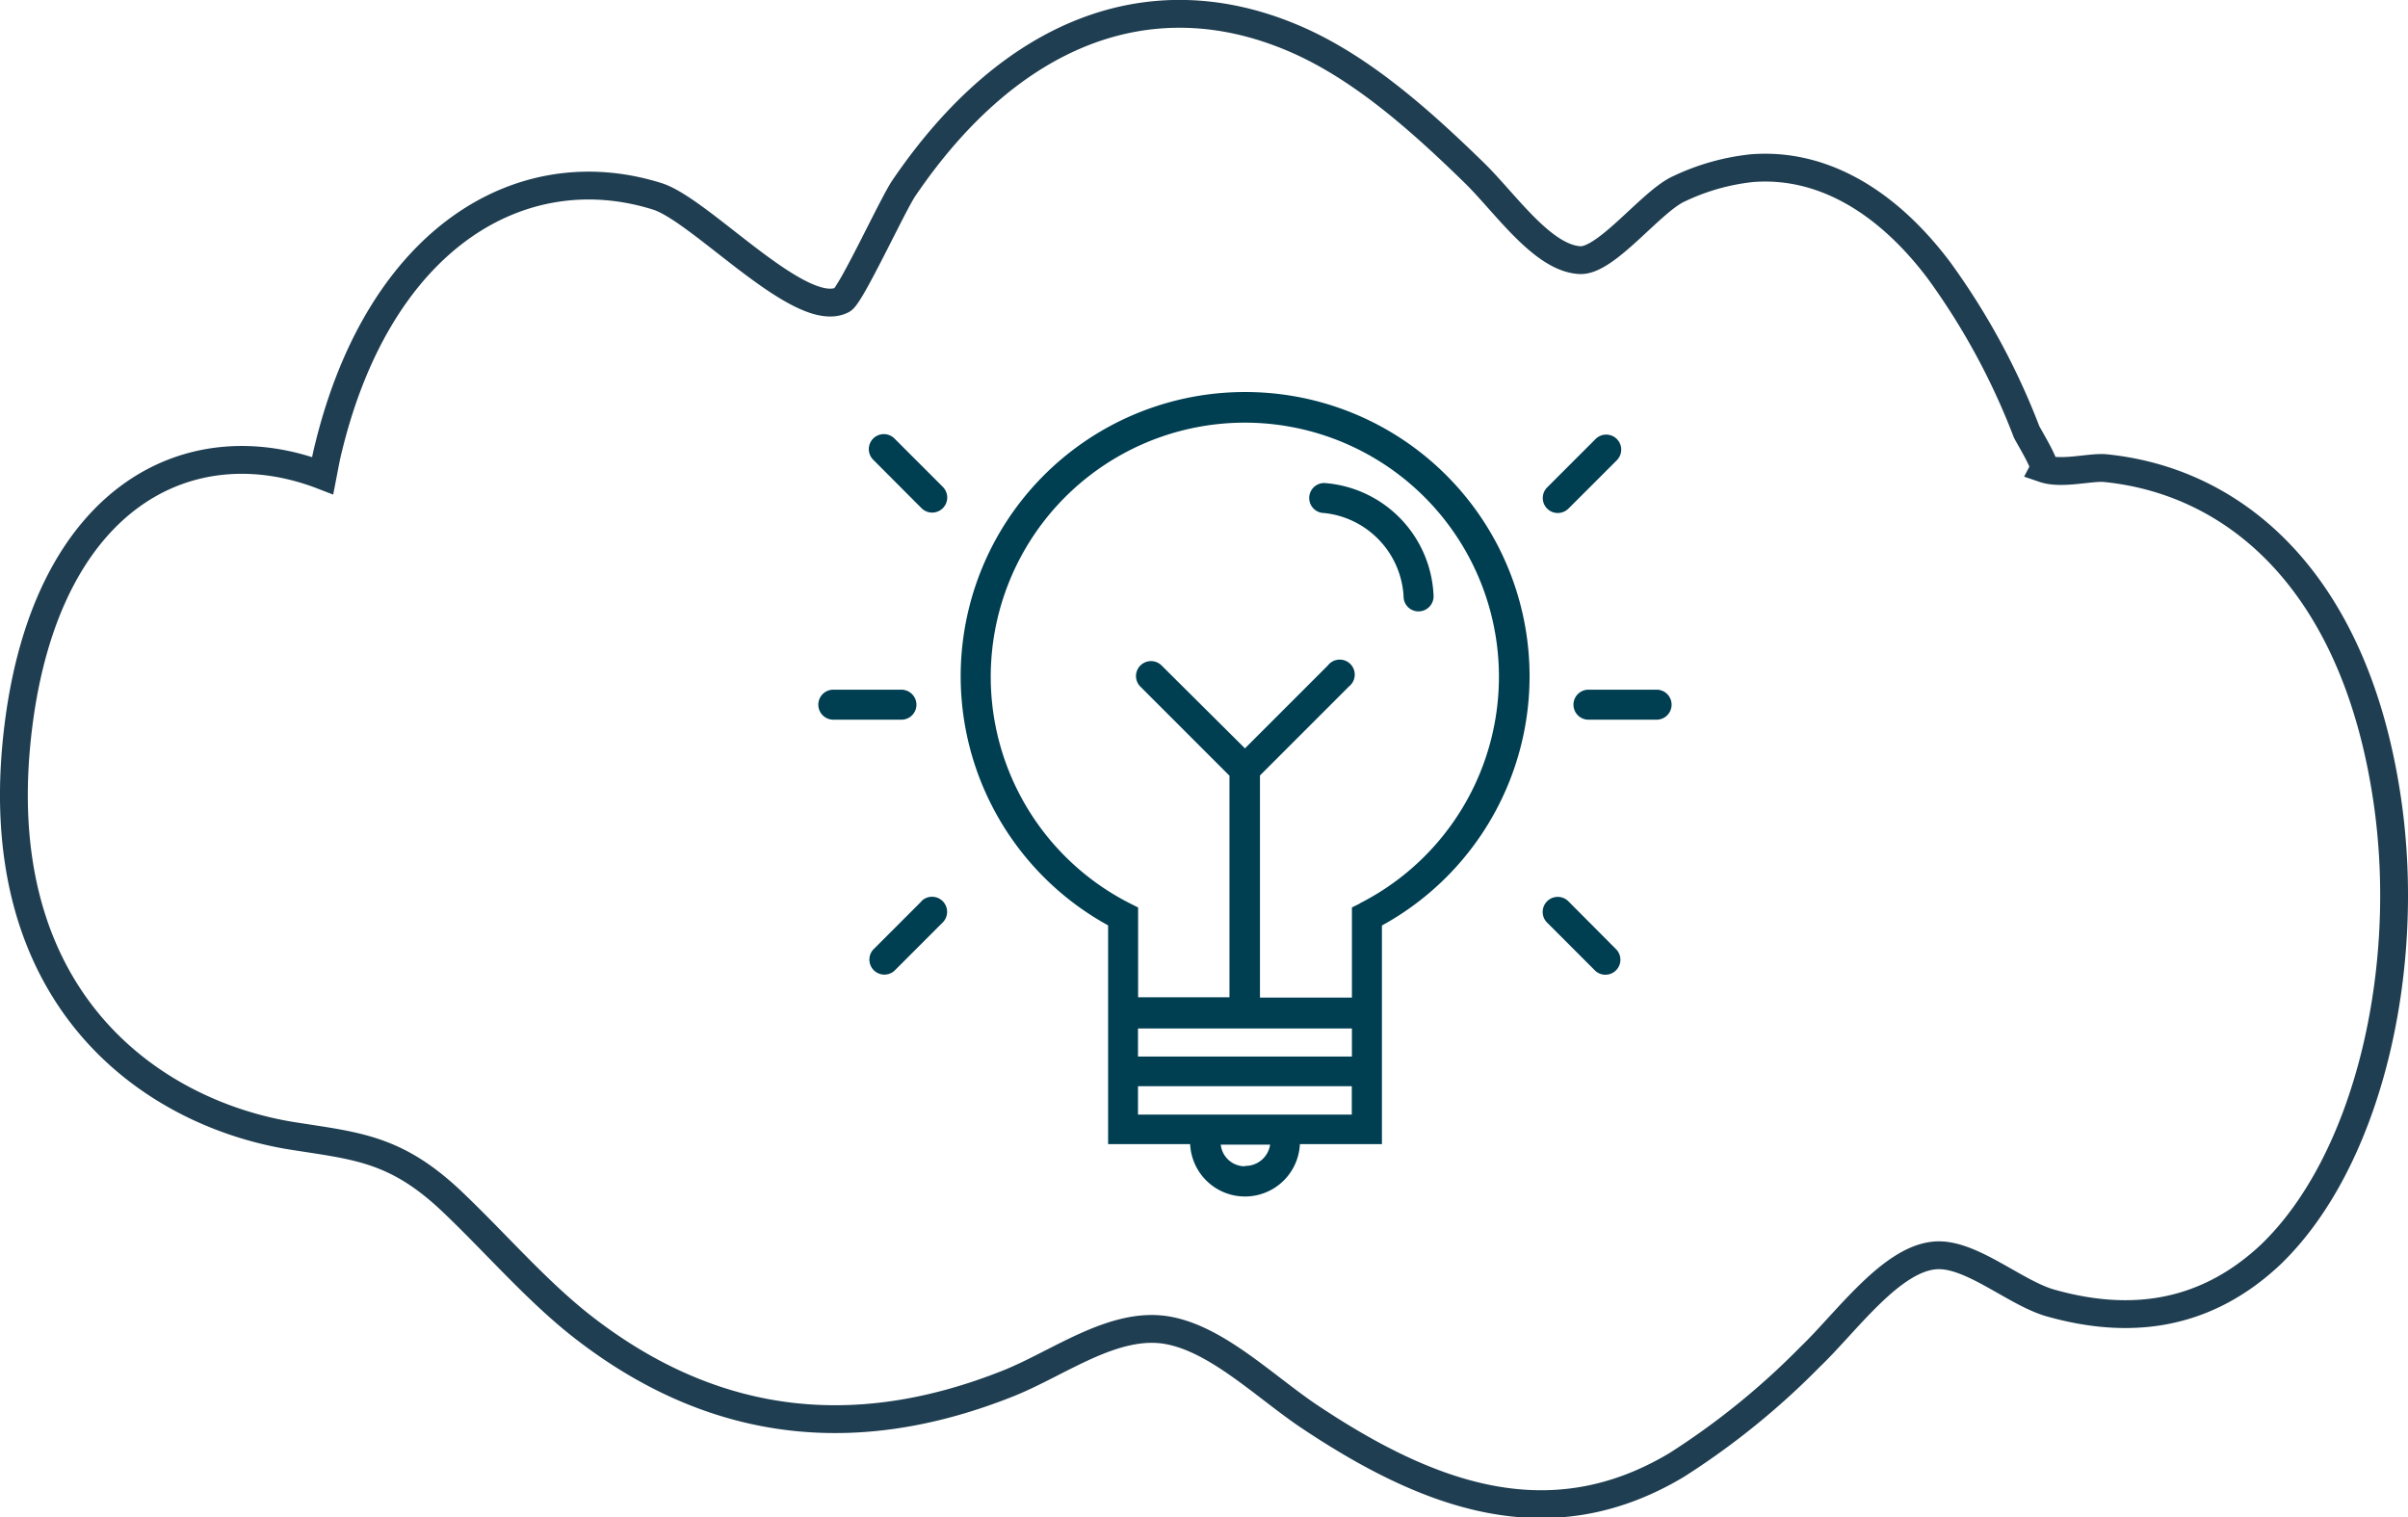 <svg id="Calque_1" data-name="Calque 1" xmlns="http://www.w3.org/2000/svg" viewBox="0 0 199.01 125.39"><defs><style>.cls-1{fill:none;stroke:#1f3e51;stroke-miterlimit:10;stroke-width:2.3px;}.cls-2{fill:#003e52;}</style></defs><path class="cls-1" d="M197.3,66.16C194.7,48.35,185,39.8,174,38.69c-1.2-.12-3.6.55-5.07.05.18-.34-1.36-2.84-1.45-3.07a57.69,57.69,0,0,0-7.25-13.35c-4.36-5.78-9.73-8.88-15.46-8.42a18.52,18.52,0,0,0-6,1.7c-2.27,1-6,6-8.19,5.9-3.09-.15-6.17-4.7-8.7-7.18-4.75-4.64-9.66-8.94-15.12-11.22C95.06-1.81,83.51,2.59,74.7,15.55c-.91,1.33-4.38,8.86-5.09,9.23-3.4,1.78-11.65-7.4-15.28-8.55C43.18,12.72,31.41,19.54,27.15,37c-.2.78-.33,1.54-.48,2.31C15.76,35.09,3.9,40.92,1.52,60c-2.82,22.49,11,32,22.59,33.87,5.28.84,8.55,1,13.19,5.38,3.66,3.47,7.07,7.47,10.92,10.46,11.29,8.76,23.15,9.4,35.14,4.61,4.22-1.69,8.8-5.23,13.27-4.35,4,.78,7.83,4.55,11.43,7,10,6.71,20,10.4,30.52,4.1a62.51,62.51,0,0,0,11-8.91c3-2.86,6.75-8.21,10.45-8.41,2.91-.16,6.53,3.12,9.44,3.94,6.3,1.78,12.61,1.24,18.19-4C195.66,96,199.36,80.26,197.3,66.16Z"/><path class="cls-2" d="M102.89,32.4A23.49,23.49,0,0,0,91.58,76.48v6h0v4.8h0v7.28h6.78a4.54,4.54,0,0,0,9.07,0h6.78v-4.8h0V82.49h0v-6A23.49,23.49,0,0,0,102.89,32.4ZM94.05,85h17.68v2.32H94.05Zm8.84,11.39a2,2,0,0,1-2-1.79h4.08A2.06,2.06,0,0,1,102.89,96.36Zm8.83-4.27H94.05V89.77h17.67Zm.69-17.46-.68.34v7.45h-7.6V64.09l7.36-7.36A1.24,1.24,0,1,0,109.74,55h0l-6.85,6.85L96,55a1.24,1.24,0,0,0-1.75,0,1.23,1.23,0,0,0,0,1.75h0l7.36,7.36V82.42H94.06V75l-.68-.34a21,21,0,1,1,19,0Z"/><path class="cls-2" d="M109.44,39.92a1.24,1.24,0,1,0,0,2.48A7.34,7.34,0,0,1,116,49.29a1.23,1.23,0,0,0,1.24,1.24,1.25,1.25,0,0,0,1.24-1.24A9.74,9.74,0,0,0,109.44,39.92Z"/><path class="cls-2" d="M75.74,58.26A1.25,1.25,0,0,0,74.5,57H68.87a1.24,1.24,0,1,0,0,2.48H74.5a1.24,1.24,0,0,0,1.24-1.24Z"/><path class="cls-2" d="M76.16,42a1.24,1.24,0,0,0,1.76-1.76l-4-4a1.24,1.24,0,0,0-1.75,1.76Z"/><path class="cls-2" d="M76.16,74.49l-4,4a1.24,1.24,0,0,0,1.75,1.75h0l4-4a1.24,1.24,0,0,0-1.76-1.76Z"/><path class="cls-2" d="M136.91,57h-5.63a1.24,1.24,0,0,0,0,2.48h5.63a1.24,1.24,0,1,0,0-2.48Z"/><path class="cls-2" d="M128.74,42.4a1.27,1.27,0,0,0,.88-.36l4-4a1.24,1.24,0,0,0-1.75-1.76l-4,4a1.24,1.24,0,0,0,.88,2.12Z"/><path class="cls-2" d="M129.62,74.49a1.24,1.24,0,0,0-1.76,1.76l4,4a1.24,1.24,0,0,0,1.75-1.75Z"/></svg>
